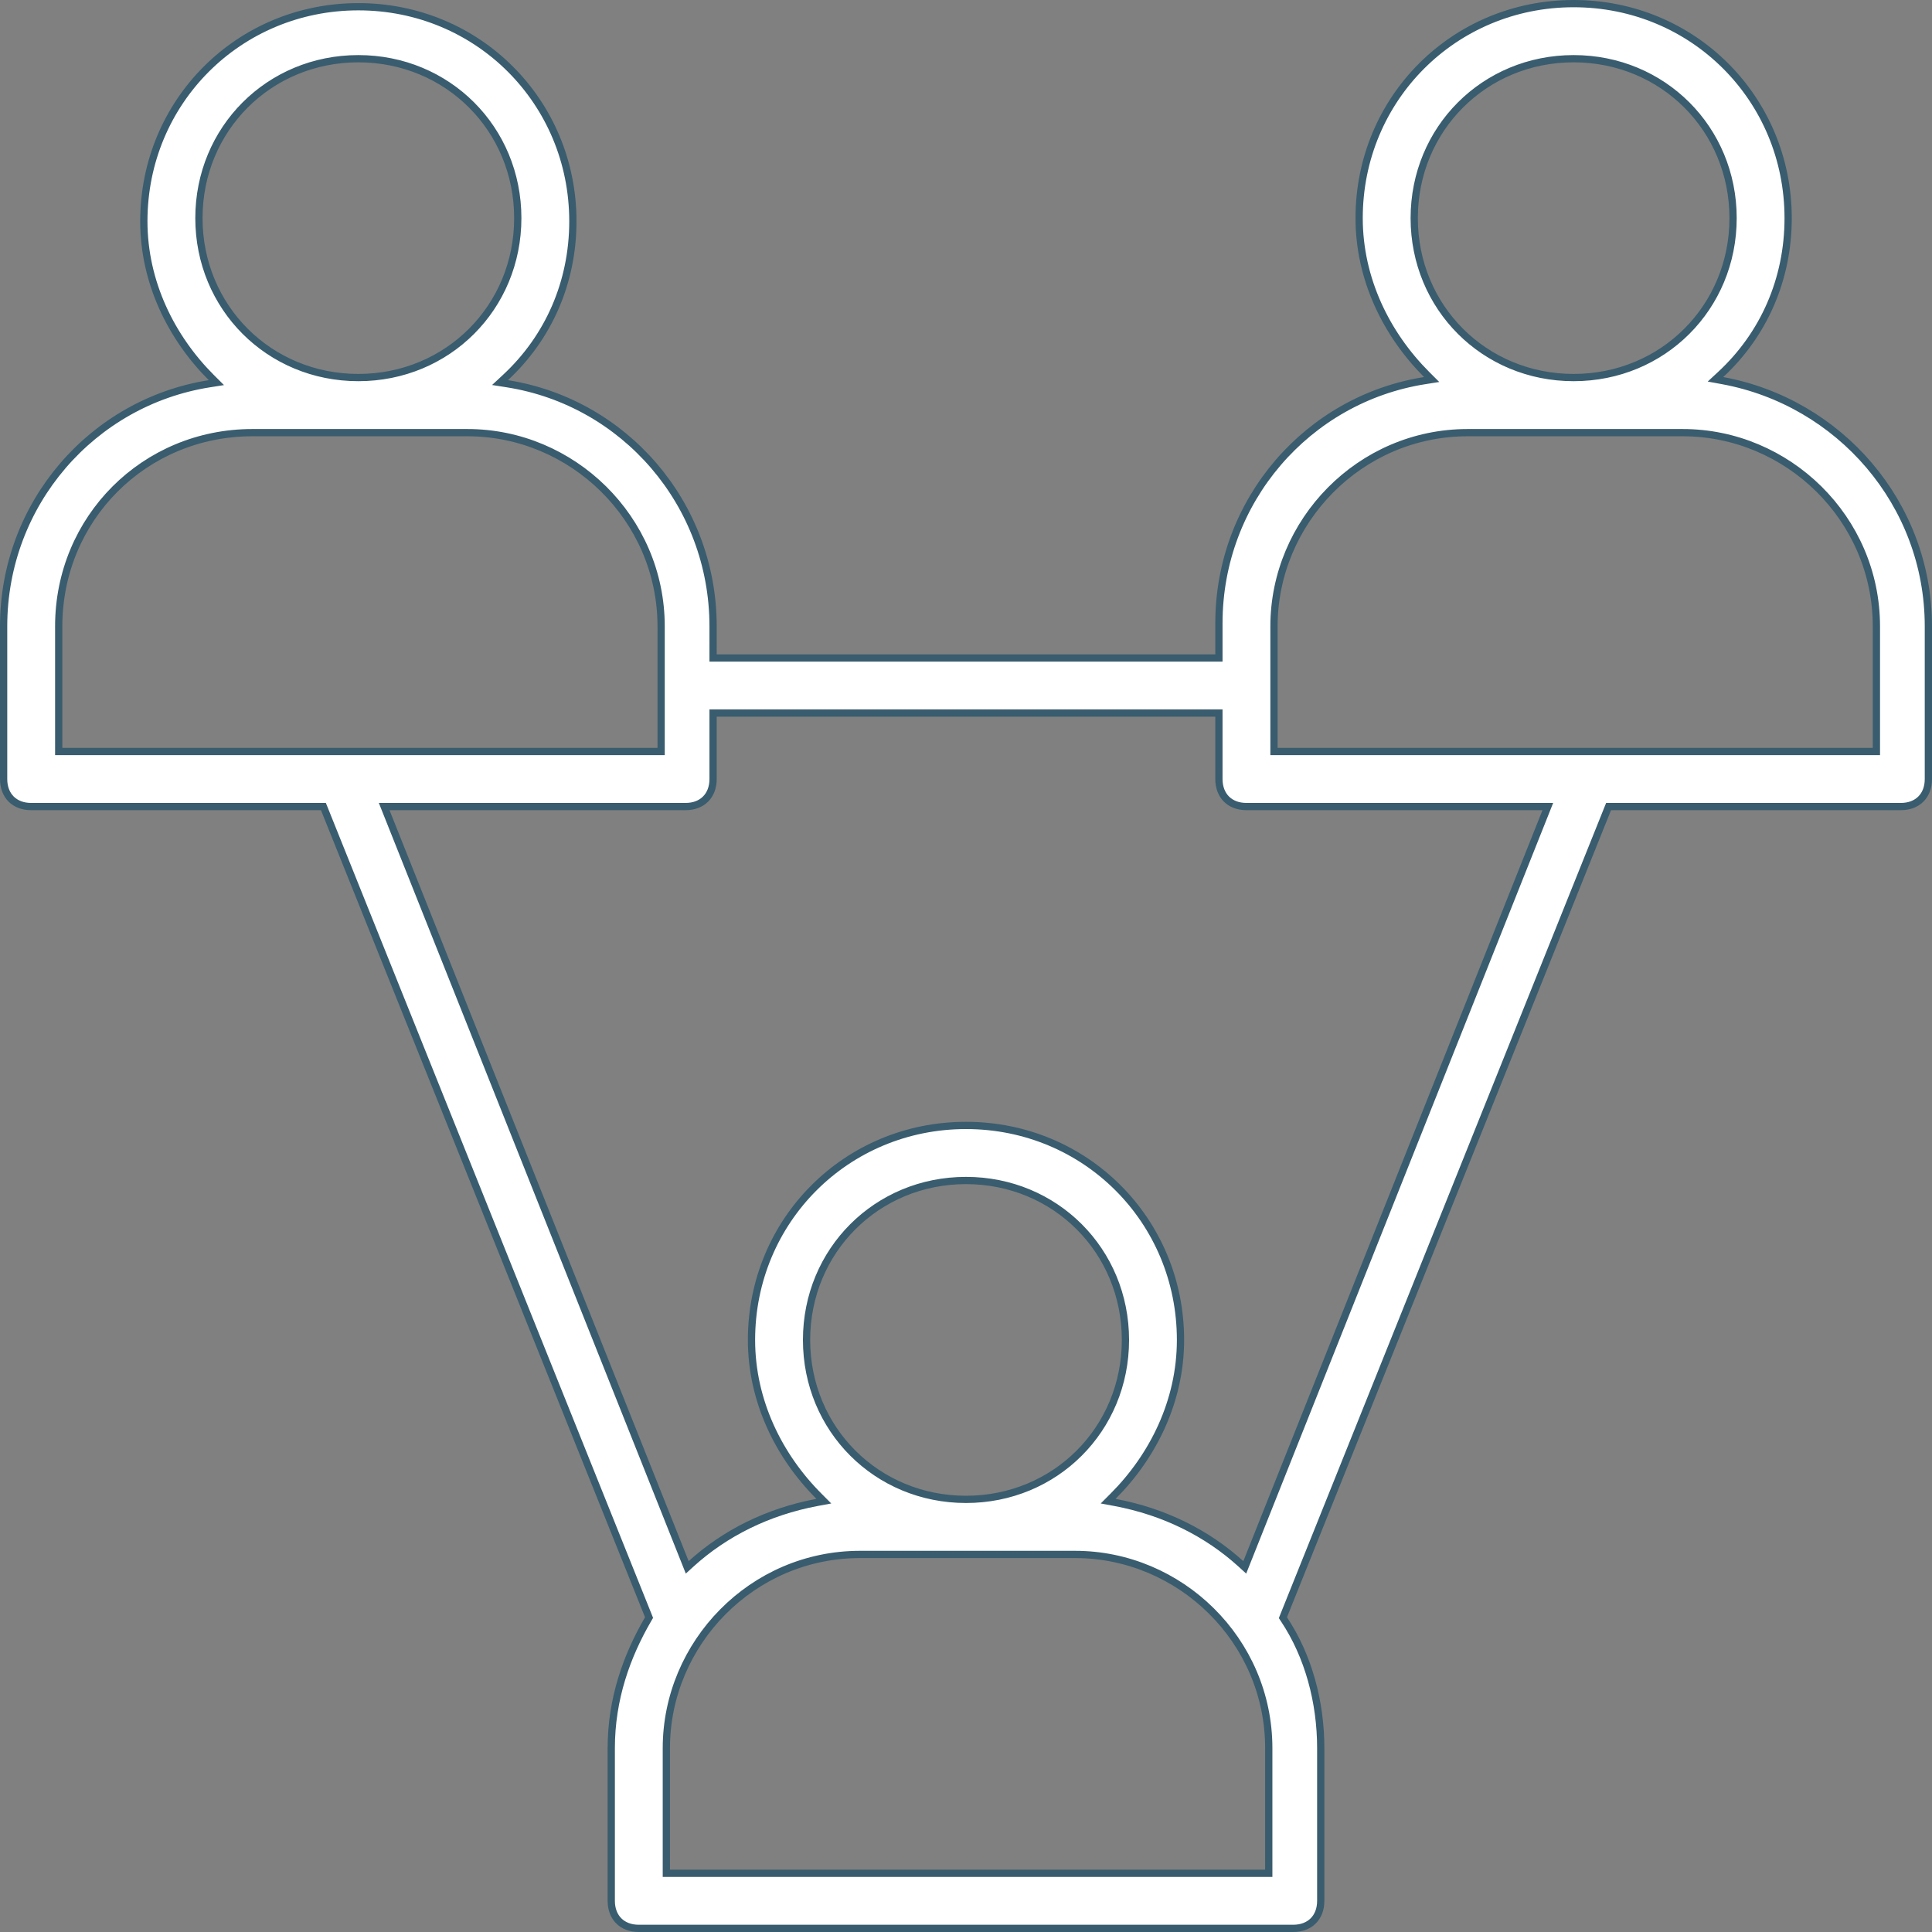 <?xml version="1.0" encoding="UTF-8"?>
<svg xmlns="http://www.w3.org/2000/svg" width="80" height="80" viewBox="0 0 80 80" fill="none">
  <rect x="0" y="0" width="80" height="80" fill="#808080" stroke="none"/>
  <path d="M71.253 15.503L71.034 15.706L71.328 15.76C76.162 16.651 79.85 20.849 79.85 25.936V32.258C79.85 32.611 79.733 32.894 79.539 33.087C79.345 33.281 79.063 33.398 78.71 33.398H66.71H66.608L66.57 33.492L53.151 66.912L53.122 66.985L53.166 67.051C54.179 68.571 54.689 70.477 54.689 72.387V78.71C54.689 79.063 54.572 79.345 54.378 79.539C54.184 79.733 53.901 79.85 53.548 79.85H26.452C26.099 79.85 25.816 79.733 25.622 79.539C25.428 79.345 25.311 79.063 25.311 78.71V72.387C25.311 70.355 25.946 68.575 26.839 67.043L26.876 66.98L26.849 66.912L13.43 33.492L13.392 33.398H13.29H1.29C0.937 33.398 0.655 33.281 0.461 33.087C0.267 32.894 0.15 32.611 0.15 32.258V25.936C0.15 20.848 3.838 16.653 8.669 15.89L8.96 15.844L8.751 15.636C7.097 13.982 5.956 11.696 5.956 9.161C5.956 4.212 9.889 0.279 14.839 0.279C19.788 0.279 23.721 4.212 23.721 9.161C23.721 11.7 22.706 13.983 20.93 15.632L20.704 15.842L21.009 15.89C25.84 16.653 29.527 20.848 29.527 25.936V27.097V27.247H29.677H50.323H50.473V27.097V25.806C50.473 20.719 54.16 16.524 58.991 15.761L59.282 15.715L59.074 15.507C57.42 13.853 56.279 11.567 56.279 9.032C56.279 4.083 60.212 0.15 65.161 0.15C70.111 0.15 74.043 4.083 74.043 9.032C74.043 11.571 73.028 13.854 71.253 15.503ZM27.226 31.118H27.376V30.968V25.936C27.376 21.464 23.694 17.915 19.355 17.915H10.452C5.982 17.915 2.431 21.465 2.431 25.936V30.968V31.118H2.581H27.226ZM27.592 77.419V77.569H27.742H52.258H52.387H52.537V77.419V72.387C52.537 67.916 48.855 64.366 44.516 64.366H35.613C31.141 64.366 27.592 68.048 27.592 72.387V77.419ZM51.383 64.756L51.543 64.902L51.623 64.701L64.01 33.604L64.092 33.398H63.871H51.613C51.26 33.398 50.977 33.281 50.783 33.087C50.59 32.894 50.473 32.611 50.473 32.258V29.677V29.527H50.323H29.677H29.527V29.677V32.258C29.527 32.611 29.41 32.894 29.216 33.087C29.023 33.281 28.74 33.398 28.387 33.398H16.129H15.908L15.99 33.604L28.377 64.701L28.457 64.902L28.617 64.756C30.015 63.485 31.796 62.594 33.834 62.212L34.114 62.16L33.913 61.958C32.258 60.304 31.118 58.019 31.118 55.484C31.118 50.535 35.051 46.602 40 46.602C44.949 46.602 48.882 50.535 48.882 55.484C48.882 58.019 47.742 60.304 46.087 61.958L45.886 62.16L46.166 62.212C48.204 62.594 49.985 63.485 51.383 64.756ZM52.753 30.968V31.118H52.903H65.806H77.419H77.548H77.698V30.968V25.936C77.698 21.464 74.017 17.915 69.677 17.915H60.774C56.303 17.915 52.753 21.596 52.753 25.936V30.968ZM65.161 2.431C61.465 2.431 58.56 5.337 58.56 9.032C58.56 12.728 61.465 15.634 65.161 15.634C68.857 15.634 71.763 12.728 71.763 9.032C71.763 5.337 68.857 2.431 65.161 2.431ZM14.839 2.431C11.143 2.431 8.237 5.337 8.237 9.032C8.237 12.728 11.143 15.634 14.839 15.634C18.535 15.634 21.44 12.728 21.44 9.032C21.44 5.337 18.535 2.431 14.839 2.431ZM33.398 55.484C33.398 59.18 36.304 62.086 40 62.086C43.696 62.086 46.602 59.18 46.602 55.484C46.602 51.788 43.696 48.882 40 48.882C36.304 48.882 33.398 51.788 33.398 55.484Z" fill="white" stroke="#395C6E" stroke-width="0.3"></path>
</svg>
